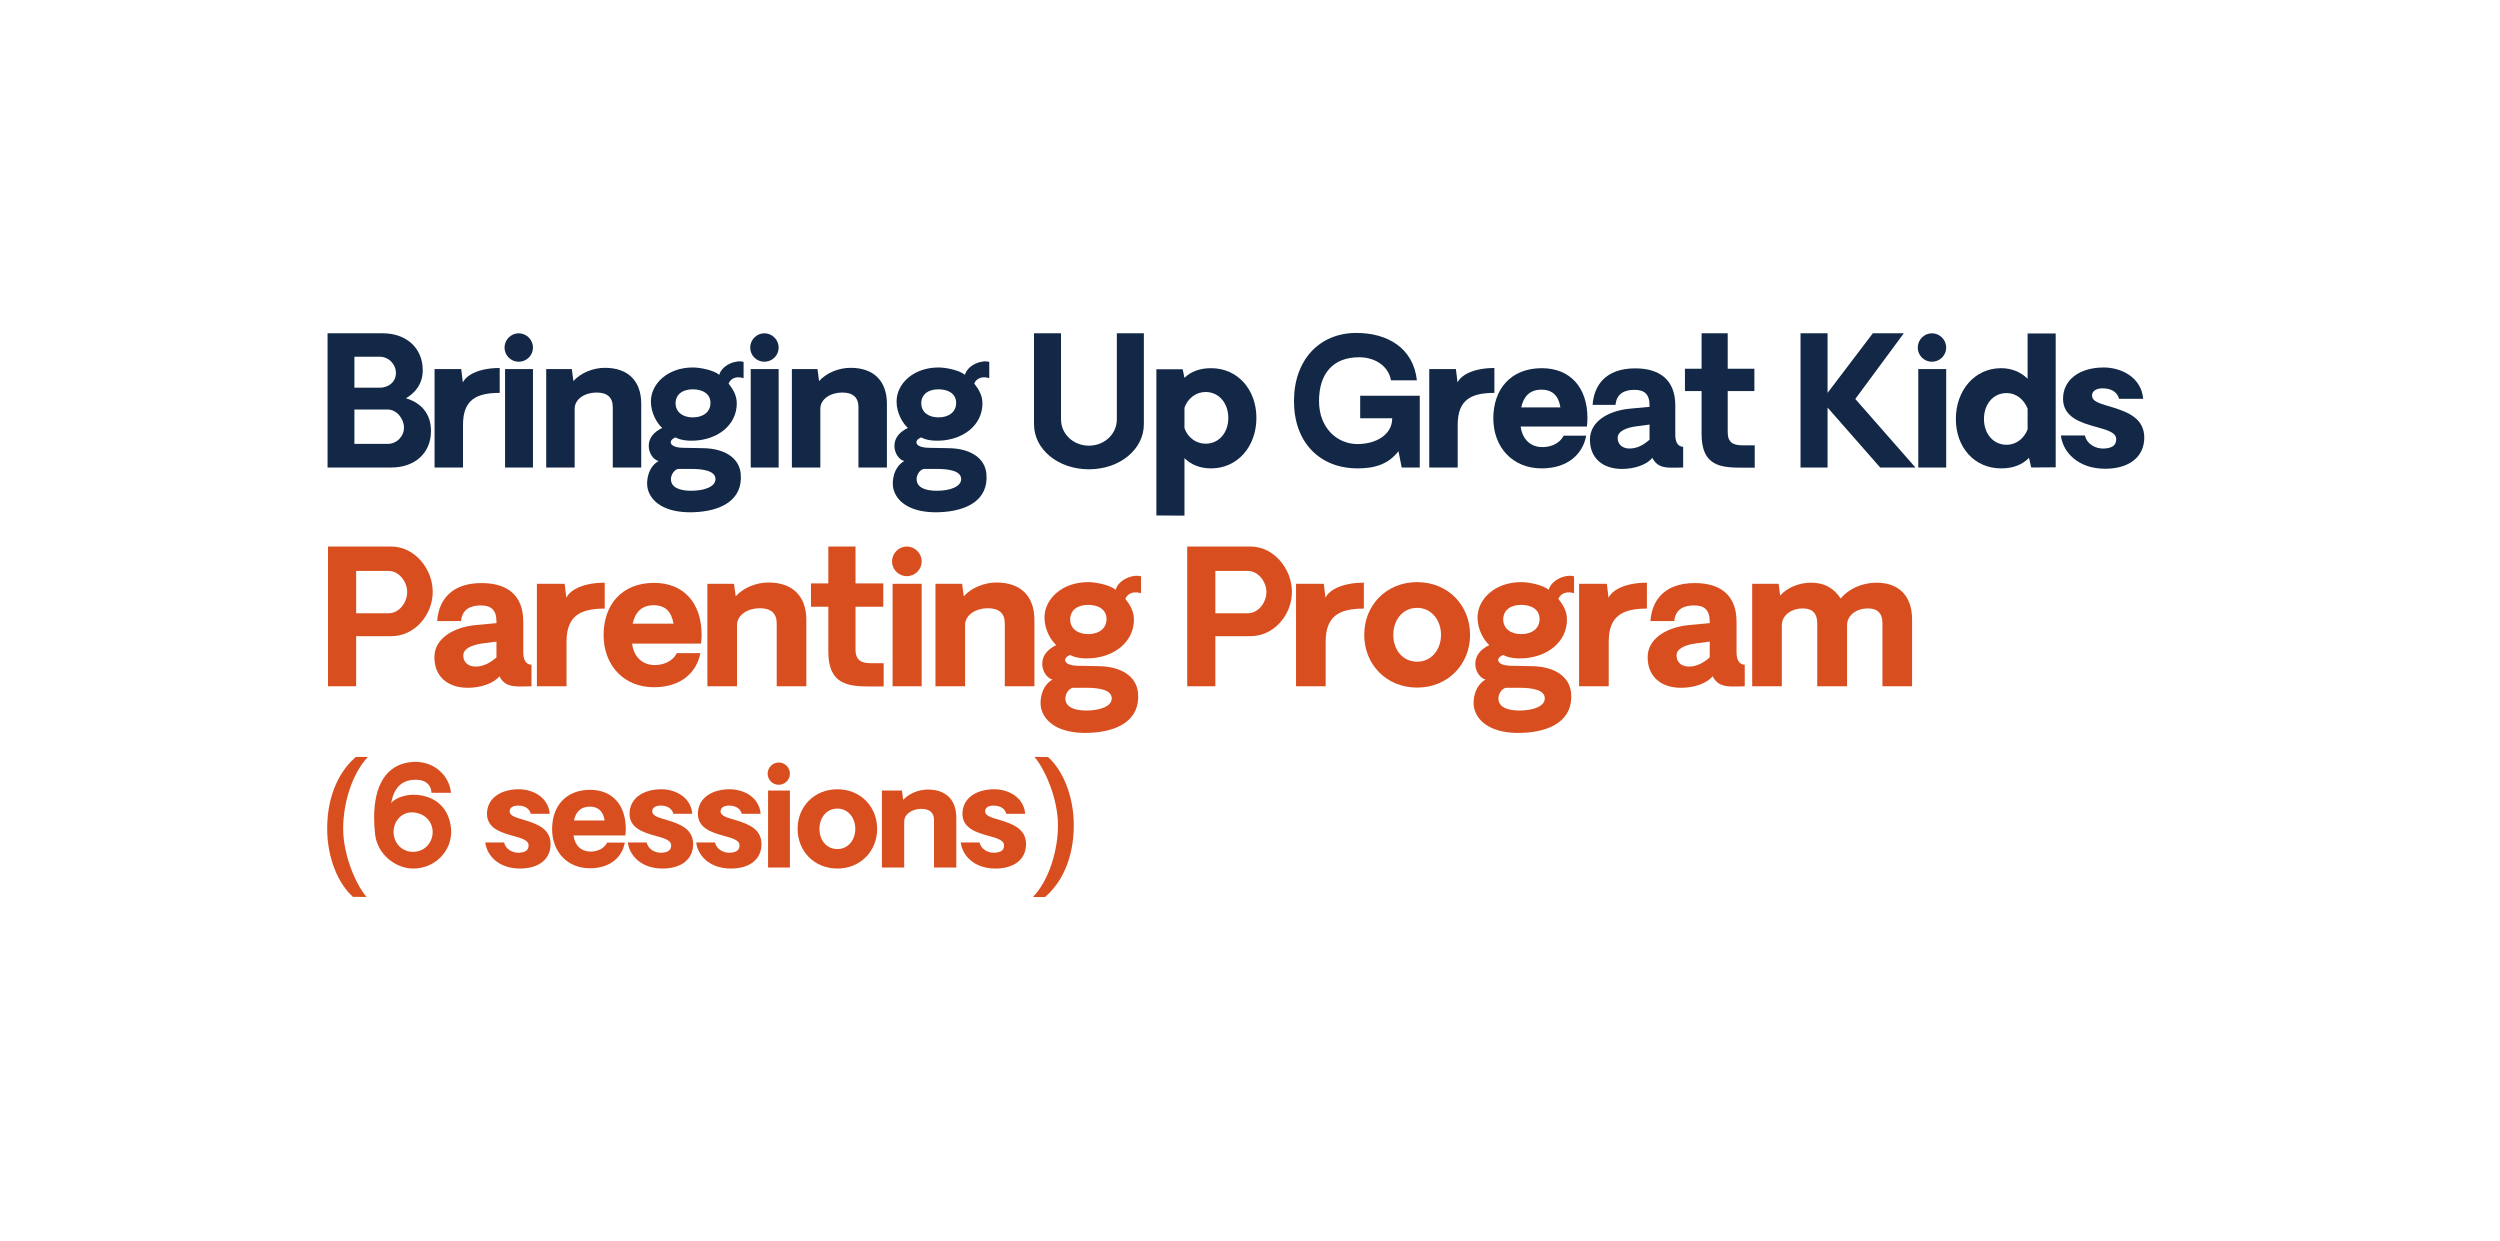 <svg xmlns="http://www.w3.org/2000/svg" xmlns:xlink="http://www.w3.org/1999/xlink" width="792" zoomAndPan="magnify" viewBox="0 0 594 294.75" height="393" preserveAspectRatio="xMidYMid meet" version="1.0"><defs><g/></defs><g fill="#122846" fill-opacity="1"><g transform="translate(75.277, 111.078)"><g><path d="M 21.172 -16.453 C 23.383 -17.73 25.168 -19.898 25.168 -23.086 C 25.168 -28.613 21.004 -31.887 15.73 -31.887 L 2.551 -31.887 L 2.551 0 L 17.773 0 C 23 0 27.125 -3.188 27.125 -8.672 C 27.125 -12.883 24.703 -15.391 21.172 -16.453 Z M 18.793 -22.449 C 18.793 -20.367 17.09 -18.961 14.965 -18.961 L 8.93 -18.961 L 8.93 -26.316 L 14.965 -26.316 C 17.09 -26.316 18.793 -24.531 18.793 -22.449 Z M 16.836 -5.613 L 8.93 -5.613 L 8.93 -13.773 L 16.836 -13.773 C 19.004 -13.773 20.707 -11.566 20.707 -9.48 C 20.707 -7.398 19.004 -5.613 16.836 -5.613 Z M 16.836 -5.613 "/></g></g></g><g fill="#122846" fill-opacity="1"><g transform="translate(101.381, 111.078)"><g><path d="M 17.348 -23.641 C 12.16 -23.641 9.312 -21.812 8.59 -20.195 L 8.207 -23.383 L 1.871 -23.383 L 1.871 0 L 8.629 0 L 8.629 -10.117 C 8.629 -15.984 11.648 -17.73 17.348 -17.73 Z M 17.348 -23.641 "/></g></g></g><g fill="#122846" fill-opacity="1"><g transform="translate(117.579, 111.078)"><g><path d="M 5.656 -25.129 C 7.527 -25.129 9.055 -26.617 9.055 -28.484 C 9.055 -30.355 7.527 -31.887 5.656 -31.887 C 3.828 -31.887 2.297 -30.355 2.297 -28.484 C 2.297 -26.617 3.828 -25.129 5.656 -25.129 Z M 2.422 -23.383 L 2.422 0 L 9.055 0 L 9.055 -23.383 Z M 2.422 -23.383 "/></g></g></g><g fill="#122846" fill-opacity="1"><g transform="translate(127.74, 111.078)"><g><path d="M 15.984 -23.684 C 13.18 -23.684 10.246 -22.492 8.504 -20.535 L 8.121 -23.383 L 2.039 -23.383 L 2.039 0 L 8.801 0 L 8.801 -13.945 C 8.801 -16.367 11.352 -17.812 13.988 -17.812 C 16.539 -17.812 17.855 -16.668 17.855 -14.328 L 17.855 0 L 24.617 0 L 24.617 -15.137 C 24.617 -20.621 21.43 -23.684 15.984 -23.684 Z M 15.984 -23.684 "/></g></g></g><g fill="#122846" fill-opacity="1"><g transform="translate(152.356, 111.078)"><g><path d="M 12.328 10.629 C 19.133 10.418 24.191 7.652 23.641 1.488 C 23.301 -2.211 19.898 -4.508 14.754 -4.59 L 10.16 -4.676 C 8.25 -4.676 7.27 -5.145 7.059 -5.738 C 6.844 -6.25 7.312 -6.844 8.164 -7.145 C 8.418 -7.016 9.695 -6.25 12.543 -6.379 C 18.07 -6.59 22.703 -9.992 22.703 -15.262 C 22.703 -17.391 21.512 -18.961 20.746 -19.941 C 21.387 -21.473 23.043 -21.684 24.32 -21.215 L 24.32 -25.086 C 22.66 -25.637 19.219 -24.445 18.539 -22.023 C 17.262 -23.086 14.156 -23.766 12.246 -23.766 C 6.336 -23.766 2.297 -19.941 2.297 -15.688 C 2.297 -12.926 3.742 -10.543 4.973 -9.395 C 3.062 -8.461 1.785 -7.102 1.785 -5.102 C 1.785 -3.57 2.762 -1.871 4.125 -1.531 C 1.617 -0.129 1.105 3.23 1.531 5.016 C 2.254 8.121 5.613 10.84 12.328 10.629 Z M 16.453 -15.348 C 16.453 -13.18 14.711 -11.906 12.246 -11.906 C 9.906 -11.906 8.164 -13.137 8.164 -15.262 C 8.164 -17.391 9.863 -18.578 12.246 -18.578 C 14.668 -18.578 16.453 -17.473 16.453 -15.348 Z M 17.645 2.762 C 17.645 4.508 15.137 5.527 11.863 5.527 C 8.887 5.527 7.059 4.633 7.059 2.762 C 7.059 1.828 7.695 0.637 8.715 0.34 L 11.863 0.34 C 14.668 0.34 17.645 0.766 17.645 2.762 Z M 17.645 2.762 "/></g></g></g><g fill="#122846" fill-opacity="1"><g transform="translate(175.951, 111.078)"><g><path d="M 5.656 -25.129 C 7.527 -25.129 9.055 -26.617 9.055 -28.484 C 9.055 -30.355 7.527 -31.887 5.656 -31.887 C 3.828 -31.887 2.297 -30.355 2.297 -28.484 C 2.297 -26.617 3.828 -25.129 5.656 -25.129 Z M 2.422 -23.383 L 2.422 0 L 9.055 0 L 9.055 -23.383 Z M 2.422 -23.383 "/></g></g></g><g fill="#122846" fill-opacity="1"><g transform="translate(186.112, 111.078)"><g><path d="M 15.984 -23.684 C 13.18 -23.684 10.246 -22.492 8.504 -20.535 L 8.121 -23.383 L 2.039 -23.383 L 2.039 0 L 8.801 0 L 8.801 -13.945 C 8.801 -16.367 11.352 -17.812 13.988 -17.812 C 16.539 -17.812 17.855 -16.668 17.855 -14.328 L 17.855 0 L 24.617 0 L 24.617 -15.137 C 24.617 -20.621 21.43 -23.684 15.984 -23.684 Z M 15.984 -23.684 "/></g></g></g><g fill="#122846" fill-opacity="1"><g transform="translate(210.728, 111.078)"><g><path d="M 12.328 10.629 C 19.133 10.418 24.191 7.652 23.641 1.488 C 23.301 -2.211 19.898 -4.508 14.754 -4.59 L 10.16 -4.676 C 8.25 -4.676 7.27 -5.145 7.059 -5.738 C 6.844 -6.25 7.312 -6.844 8.164 -7.145 C 8.418 -7.016 9.695 -6.25 12.543 -6.379 C 18.07 -6.59 22.703 -9.992 22.703 -15.262 C 22.703 -17.391 21.512 -18.961 20.746 -19.941 C 21.387 -21.473 23.043 -21.684 24.32 -21.215 L 24.32 -25.086 C 22.66 -25.637 19.219 -24.445 18.539 -22.023 C 17.262 -23.086 14.156 -23.766 12.246 -23.766 C 6.336 -23.766 2.297 -19.941 2.297 -15.688 C 2.297 -12.926 3.742 -10.543 4.973 -9.395 C 3.062 -8.461 1.785 -7.102 1.785 -5.102 C 1.785 -3.57 2.762 -1.871 4.125 -1.531 C 1.617 -0.129 1.105 3.23 1.531 5.016 C 2.254 8.121 5.613 10.84 12.328 10.629 Z M 16.453 -15.348 C 16.453 -13.18 14.711 -11.906 12.246 -11.906 C 9.906 -11.906 8.164 -13.137 8.164 -15.262 C 8.164 -17.391 9.863 -18.578 12.246 -18.578 C 14.668 -18.578 16.453 -17.473 16.453 -15.348 Z M 17.645 2.762 C 17.645 4.508 15.137 5.527 11.863 5.527 C 8.887 5.527 7.059 4.633 7.059 2.762 C 7.059 1.828 7.695 0.637 8.715 0.34 L 11.863 0.34 C 14.668 0.34 17.645 0.766 17.645 2.762 Z M 17.645 2.762 "/></g></g></g><g fill="#122846" fill-opacity="1"><g transform="translate(234.324, 111.078)"><g/></g></g><g fill="#122846" fill-opacity="1"><g transform="translate(243.04, 111.078)"><g><path d="M 15.688 0.426 C 23 0.426 28.742 -4.293 28.742 -10.289 L 28.742 -31.887 L 22.32 -31.887 L 22.32 -11.438 C 22.32 -7.949 19.387 -5.188 15.688 -5.188 C 11.988 -5.188 9.055 -7.949 9.055 -11.438 L 9.055 -31.887 L 2.637 -31.887 L 2.637 -10.289 C 2.637 -4.293 8.375 0.426 15.688 0.426 Z M 15.688 0.426 "/></g></g></g><g fill="#122846" fill-opacity="1"><g transform="translate(272.715, 111.078)"><g><path d="M 15.051 -23.598 C 12.457 -23.598 10.332 -22.875 8.715 -21.301 L 8.289 -23.34 L 2.039 -23.34 L 2.039 11.395 L 8.715 11.438 L 8.715 -2.211 C 10.332 -0.637 12.457 0.211 15.051 0.211 C 21.344 0.211 25.809 -5.016 25.809 -11.777 C 25.809 -18.539 21.344 -23.598 15.051 -23.598 Z M 13.734 -5.656 C 11.438 -5.656 9.48 -7.145 8.715 -9.355 L 8.715 -14.199 C 9.48 -16.41 11.438 -17.941 13.734 -17.941 C 16.965 -17.941 19.133 -15.223 19.133 -11.777 C 19.133 -8.332 16.965 -5.656 13.734 -5.656 Z M 13.734 -5.656 "/></g></g></g><g fill="#122846" fill-opacity="1"><g transform="translate(297.501, 111.078)"><g/></g></g><g fill="#122846" fill-opacity="1"><g transform="translate(306.216, 111.078)"><g><path d="M 31.121 -17.051 L 16.965 -17.051 L 16.965 -11.691 L 24.574 -11.691 C 24.574 -7.738 20.664 -5.57 16.328 -5.57 C 11.48 -5.57 7.184 -9.395 7.184 -15.773 C 7.184 -22.32 10.5 -26.191 16.707 -26.191 C 20.664 -26.191 23.723 -23.98 24.277 -20.707 L 30.441 -20.707 C 29.59 -28.445 23.383 -31.973 16.07 -31.973 C 7.227 -31.973 1.234 -25.512 1.234 -15.773 C 1.234 -6.039 7.27 0.211 16.367 0.211 C 20.664 0.211 23.723 -0.895 26.062 -3.867 L 26.828 0 L 31.121 0 Z M 31.121 -17.051 "/></g></g></g><g fill="#122846" fill-opacity="1"><g transform="translate(337.72, 111.078)"><g><path d="M 17.348 -23.641 C 12.16 -23.641 9.312 -21.812 8.59 -20.195 L 8.207 -23.383 L 1.871 -23.383 L 1.871 0 L 8.629 0 L 8.629 -10.117 C 8.629 -15.984 11.648 -17.73 17.348 -17.73 Z M 17.348 -23.641 "/></g></g></g><g fill="#122846" fill-opacity="1"><g transform="translate(353.918, 111.078)"><g><path d="M 23.258 -11.734 C 23.258 -19.047 19.133 -23.598 12.414 -23.598 C 4.973 -23.598 0.895 -18.539 0.895 -11.691 C 0.895 -4.805 5.484 0.211 12.371 0.211 C 18.707 0.211 22.195 -3.316 22.957 -7.566 L 17.602 -7.566 C 16.496 -5.441 14.242 -4.848 12.543 -4.848 C 9.777 -4.848 7.781 -6.676 7.398 -9.734 L 23.129 -9.734 C 23.215 -10.461 23.258 -11.098 23.258 -11.734 Z M 12.328 -18.496 C 15.008 -18.496 16.41 -16.965 16.836 -14.285 L 7.527 -14.285 C 8.078 -16.836 9.523 -18.496 12.328 -18.496 Z M 12.328 -18.496 "/></g></g></g><g fill="#122846" fill-opacity="1"><g transform="translate(376.451, 111.078)"><g><path d="M 8.93 0.34 C 11.988 0.34 14.84 -0.68 16.156 -2.297 C 17.391 0.254 19.812 0.043 21.77 0.043 C 22.406 0.043 23 0 23.469 0 L 23.469 -4.934 C 22.617 -4.934 21.598 -5.484 21.598 -7.738 L 21.598 -14.754 C 21.598 -20.918 17.773 -23.555 12.074 -23.555 C 4.934 -23.555 2.254 -19.387 1.957 -14.879 L 7.398 -14.879 C 7.652 -17.73 9.777 -18.453 11.906 -18.453 C 14.199 -18.453 15.477 -17.473 15.477 -14.797 L 15.477 -14.414 L 10.883 -13.988 C 5.738 -13.52 1.316 -10.969 1.316 -6.633 C 1.316 -2.125 4.465 0.34 8.93 0.34 Z M 10.715 -4.508 C 9.055 -4.508 7.906 -5.484 7.906 -7.016 C 7.906 -8.59 9.82 -9.438 12.289 -9.777 L 15.477 -10.203 L 15.477 -6.59 C 14.199 -5.484 12.668 -4.508 10.715 -4.508 Z M 10.715 -4.508 "/></g></g></g><g fill="#122846" fill-opacity="1"><g transform="translate(399.281, 111.078)"><g><path d="M 14.711 0.043 L 17.645 0.043 L 17.645 -5.273 L 14.711 -5.273 C 12.629 -5.273 11.223 -5.867 11.223 -8.375 L 11.223 -18.156 L 17.559 -18.156 L 17.559 -23.469 L 11.223 -23.469 L 11.223 -31.887 L 5.016 -31.887 L 5.016 -23.469 L 1.062 -23.469 L 1.062 -18.156 L 5.016 -18.156 L 5.016 -7.949 C 5.016 -0.34 9.523 0.043 14.711 0.043 Z M 14.711 0.043 "/></g></g></g><g fill="#122846" fill-opacity="1"><g transform="translate(416.542, 111.078)"><g/></g></g><g fill="#122846" fill-opacity="1"><g transform="translate(425.257, 111.078)"><g><path d="M 21.473 0 L 29.848 0 L 15.562 -16.285 L 27.082 -31.887 L 19.727 -31.887 L 8.973 -17.73 L 8.973 -31.887 L 2.551 -31.887 L 2.551 0 L 8.973 0 L 8.973 -14.242 Z M 21.473 0 "/></g></g></g><g fill="#122846" fill-opacity="1"><g transform="translate(453.36, 111.078)"><g><path d="M 5.656 -25.129 C 7.527 -25.129 9.055 -26.617 9.055 -28.484 C 9.055 -30.355 7.527 -31.887 5.656 -31.887 C 3.828 -31.887 2.297 -30.355 2.297 -28.484 C 2.297 -26.617 3.828 -25.129 5.656 -25.129 Z M 2.422 -23.383 L 2.422 0 L 9.055 0 L 9.055 -23.383 Z M 2.422 -23.383 "/></g></g></g><g fill="#122846" fill-opacity="1"><g transform="translate(463.521, 111.078)"><g><path d="M 24.914 -31.844 L 18.238 -31.844 L 18.238 -21.09 C 16.625 -22.66 14.5 -23.598 11.945 -23.598 C 5.613 -23.598 1.191 -18.281 1.191 -11.523 C 1.191 -4.762 5.613 0.211 11.945 0.211 C 14.625 0.211 16.879 -0.551 18.578 -2.297 L 19.09 0 L 24.914 -0.043 Z M 13.266 -5.398 C 9.992 -5.398 7.867 -8.121 7.867 -11.523 C 7.867 -14.965 9.992 -17.688 13.266 -17.688 C 15.52 -17.688 17.391 -16.156 18.238 -13.988 L 18.238 -9.055 C 17.391 -6.887 15.52 -5.398 13.266 -5.398 Z M 13.266 -5.398 "/></g></g></g><g fill="#122846" fill-opacity="1"><g transform="translate(488.307, 111.078)"><g><path d="M 11.906 0.297 C 17.559 0.297 21.172 -2.508 21.172 -7.102 C 21.172 -11.648 17.305 -13.137 13.816 -14.242 C 11.098 -15.094 8.758 -15.52 8.758 -17.09 C 8.758 -18.281 9.949 -18.918 11.734 -18.793 C 13.648 -18.664 14.797 -17.73 15.18 -16.328 L 20.918 -16.328 C 20.449 -21.512 15.605 -23.766 11.566 -23.766 C 5.695 -23.766 1.871 -20.789 1.871 -16.328 C 1.871 -11.945 6.121 -10.629 9.695 -9.652 C 12.289 -8.93 14.5 -8.332 14.5 -6.762 C 14.5 -5.484 13.859 -4.633 11.691 -4.508 C 9.695 -4.379 7.566 -5.484 7.059 -7.609 L 1.359 -7.609 C 1.785 -3.867 5.188 0.297 11.906 0.297 Z M 11.906 0.297 "/></g></g></g><g fill="#d84e1f" fill-opacity="1"><g transform="translate(75.277, 163.064)"><g><path d="M 17.711 -33.207 L 2.656 -33.207 L 2.656 0 L 9.344 0 L 9.344 -11.91 L 17.711 -11.91 C 23.246 -11.91 27.539 -16.957 27.539 -22.449 C 27.539 -27.895 23.246 -33.207 17.711 -33.207 Z M 17.09 -17.355 L 9.344 -17.355 L 9.344 -27.406 L 17.09 -27.406 C 19.527 -27.406 21.473 -24.84 21.473 -22.402 C 21.473 -19.879 19.527 -17.355 17.09 -17.355 Z M 17.09 -17.355 "/></g></g></g><g fill="#d84e1f" fill-opacity="1"><g transform="translate(101.841, 163.064)"><g><path d="M 9.297 0.355 C 12.484 0.355 15.453 -0.707 16.824 -2.391 C 18.109 0.266 20.633 0.043 22.668 0.043 C 23.332 0.043 23.953 0 24.441 0 L 24.441 -5.137 C 23.555 -5.137 22.492 -5.711 22.492 -8.059 L 22.492 -15.363 C 22.492 -21.785 18.508 -24.527 12.574 -24.527 C 5.137 -24.527 2.348 -20.191 2.035 -15.496 L 7.703 -15.496 C 7.969 -18.465 10.184 -19.215 12.398 -19.215 C 14.789 -19.215 16.117 -18.199 16.117 -15.406 L 16.117 -15.008 L 11.336 -14.566 C 5.977 -14.078 1.371 -11.422 1.371 -6.906 C 1.371 -2.215 4.648 0.355 9.297 0.355 Z M 11.156 -4.691 C 9.43 -4.691 8.234 -5.711 8.234 -7.305 C 8.234 -8.945 10.227 -9.828 12.797 -10.184 L 16.117 -10.625 L 16.117 -6.863 C 14.789 -5.711 13.195 -4.691 11.156 -4.691 Z M 11.156 -4.691 "/></g></g></g><g fill="#d84e1f" fill-opacity="1"><g transform="translate(125.616, 163.064)"><g><path d="M 18.066 -24.617 C 12.664 -24.617 9.695 -22.715 8.945 -21.031 L 8.547 -24.352 L 1.949 -24.352 L 1.949 0 L 8.988 0 L 8.988 -10.539 C 8.988 -16.648 12.133 -18.465 18.066 -18.465 Z M 18.066 -24.617 "/></g></g></g><g fill="#d84e1f" fill-opacity="1"><g transform="translate(142.485, 163.064)"><g><path d="M 24.219 -12.219 C 24.219 -19.836 19.926 -24.574 12.93 -24.574 C 5.18 -24.574 0.93 -19.305 0.93 -12.176 C 0.93 -5.004 5.711 0.223 12.883 0.223 C 19.48 0.223 23.113 -3.453 23.91 -7.883 L 18.332 -7.883 C 17.18 -5.668 14.832 -5.047 13.062 -5.047 C 10.184 -5.047 8.102 -6.953 7.703 -10.141 L 24.086 -10.141 C 24.176 -10.891 24.219 -11.555 24.219 -12.219 Z M 12.84 -19.262 C 15.629 -19.262 17.09 -17.668 17.535 -14.875 L 7.836 -14.875 C 8.414 -17.535 9.918 -19.262 12.84 -19.262 Z M 12.84 -19.262 "/></g></g></g><g fill="#d84e1f" fill-opacity="1"><g transform="translate(165.95, 163.064)"><g><path d="M 16.648 -24.66 C 13.727 -24.66 10.672 -23.422 8.855 -21.387 L 8.457 -24.352 L 2.125 -24.352 L 2.125 0 L 9.164 0 L 9.164 -14.523 C 9.164 -17.047 11.82 -18.551 14.566 -18.551 C 17.223 -18.551 18.598 -17.355 18.598 -14.922 L 18.598 0 L 25.637 0 L 25.637 -15.762 C 25.637 -21.473 22.316 -24.66 16.648 -24.66 Z M 16.648 -24.66 "/></g></g></g><g fill="#d84e1f" fill-opacity="1"><g transform="translate(191.585, 163.064)"><g><path d="M 15.32 0.043 L 18.375 0.043 L 18.375 -5.488 L 15.32 -5.488 C 13.148 -5.488 11.688 -6.109 11.688 -8.723 L 11.688 -18.906 L 18.285 -18.906 L 18.285 -24.441 L 11.688 -24.441 L 11.688 -33.207 L 5.223 -33.207 L 5.223 -24.441 L 1.105 -24.441 L 1.105 -18.906 L 5.223 -18.906 L 5.223 -8.281 C 5.223 -0.355 9.918 0.043 15.32 0.043 Z M 15.32 0.043 "/></g></g></g><g fill="#d84e1f" fill-opacity="1"><g transform="translate(209.56, 163.064)"><g><path d="M 5.891 -26.168 C 7.836 -26.168 9.43 -27.715 9.43 -29.664 C 9.43 -31.613 7.836 -33.207 5.891 -33.207 C 3.984 -33.207 2.391 -31.613 2.391 -29.664 C 2.391 -27.715 3.984 -26.168 5.891 -26.168 Z M 2.523 -24.352 L 2.523 0 L 9.43 0 L 9.43 -24.352 Z M 2.523 -24.352 "/></g></g></g><g fill="#d84e1f" fill-opacity="1"><g transform="translate(220.141, 163.064)"><g><path d="M 16.648 -24.66 C 13.727 -24.66 10.672 -23.422 8.855 -21.387 L 8.457 -24.352 L 2.125 -24.352 L 2.125 0 L 9.164 0 L 9.164 -14.523 C 9.164 -17.047 11.82 -18.551 14.566 -18.551 C 17.223 -18.551 18.598 -17.355 18.598 -14.922 L 18.598 0 L 25.637 0 L 25.637 -15.762 C 25.637 -21.473 22.316 -24.66 16.648 -24.66 Z M 16.648 -24.66 "/></g></g></g><g fill="#d84e1f" fill-opacity="1"><g transform="translate(245.776, 163.064)"><g><path d="M 12.84 11.07 C 19.926 10.848 25.191 7.969 24.617 1.551 C 24.262 -2.301 20.723 -4.691 15.363 -4.781 L 10.582 -4.871 C 8.59 -4.871 7.57 -5.355 7.352 -5.977 C 7.129 -6.508 7.617 -7.129 8.5 -7.438 C 8.766 -7.305 10.094 -6.508 13.062 -6.641 C 18.816 -6.863 23.645 -10.406 23.645 -15.895 C 23.645 -18.109 22.402 -19.746 21.605 -20.766 C 22.27 -22.359 23.996 -22.582 25.324 -22.094 L 25.324 -26.121 C 23.598 -26.699 20.012 -25.457 19.305 -22.934 C 17.977 -24.043 14.742 -24.75 12.75 -24.75 C 6.598 -24.75 2.391 -20.766 2.391 -16.336 C 2.391 -13.461 3.895 -10.98 5.18 -9.785 C 3.188 -8.812 1.859 -7.395 1.859 -5.312 C 1.859 -3.719 2.879 -1.949 4.293 -1.594 C 1.684 -0.133 1.152 3.363 1.594 5.223 C 2.348 8.457 5.844 11.289 12.84 11.07 Z M 17.137 -15.984 C 17.137 -13.727 15.32 -12.398 12.75 -12.398 C 10.316 -12.398 8.5 -13.68 8.5 -15.895 C 8.5 -18.109 10.273 -19.348 12.75 -19.348 C 15.273 -19.348 17.137 -18.199 17.137 -15.984 Z M 18.375 2.879 C 18.375 4.691 15.762 5.758 12.352 5.758 C 9.254 5.758 7.352 4.824 7.352 2.879 C 7.352 1.902 8.016 0.664 9.078 0.355 L 12.352 0.355 C 15.273 0.355 18.375 0.797 18.375 2.879 Z M 18.375 2.879 "/></g></g></g><g fill="#d84e1f" fill-opacity="1"><g transform="translate(270.348, 163.064)"><g/></g></g><g fill="#d84e1f" fill-opacity="1"><g transform="translate(279.424, 163.064)"><g><path d="M 17.711 -33.207 L 2.656 -33.207 L 2.656 0 L 9.344 0 L 9.344 -11.91 L 17.711 -11.91 C 23.246 -11.91 27.539 -16.957 27.539 -22.449 C 27.539 -27.895 23.246 -33.207 17.711 -33.207 Z M 17.09 -17.355 L 9.344 -17.355 L 9.344 -27.406 L 17.09 -27.406 C 19.527 -27.406 21.473 -24.84 21.473 -22.402 C 21.473 -19.879 19.527 -17.355 17.09 -17.355 Z M 17.09 -17.355 "/></g></g></g><g fill="#d84e1f" fill-opacity="1"><g transform="translate(305.989, 163.064)"><g><path d="M 18.066 -24.617 C 12.664 -24.617 9.695 -22.715 8.945 -21.031 L 8.547 -24.352 L 1.949 -24.352 L 1.949 0 L 8.988 0 L 8.988 -10.539 C 8.988 -16.648 12.133 -18.465 18.066 -18.465 Z M 18.066 -24.617 "/></g></g></g><g fill="#d84e1f" fill-opacity="1"><g transform="translate(322.857, 163.064)"><g><path d="M 13.859 0.309 C 21.164 0.309 26.434 -5.223 26.434 -12.219 C 26.434 -19.262 21.164 -24.75 13.859 -24.75 C 6.508 -24.75 1.285 -19.262 1.285 -12.219 C 1.285 -5.223 6.508 0.309 13.859 0.309 Z M 13.859 -5.844 C 10.449 -5.844 8.191 -8.633 8.191 -12.219 C 8.191 -15.805 10.449 -18.641 13.859 -18.641 C 17.18 -18.641 19.527 -15.805 19.527 -12.219 C 19.527 -8.633 17.18 -5.844 13.859 -5.844 Z M 13.859 -5.844 "/></g></g></g><g fill="#d84e1f" fill-opacity="1"><g transform="translate(348.669, 163.064)"><g><path d="M 12.84 11.07 C 19.926 10.848 25.191 7.969 24.617 1.551 C 24.262 -2.301 20.723 -4.691 15.363 -4.781 L 10.582 -4.871 C 8.59 -4.871 7.57 -5.355 7.352 -5.977 C 7.129 -6.508 7.617 -7.129 8.5 -7.438 C 8.766 -7.305 10.094 -6.508 13.062 -6.641 C 18.816 -6.863 23.645 -10.406 23.645 -15.895 C 23.645 -18.109 22.402 -19.746 21.605 -20.766 C 22.27 -22.359 23.996 -22.582 25.324 -22.094 L 25.324 -26.121 C 23.598 -26.699 20.012 -25.457 19.305 -22.934 C 17.977 -24.043 14.742 -24.75 12.75 -24.75 C 6.598 -24.75 2.391 -20.766 2.391 -16.336 C 2.391 -13.461 3.895 -10.98 5.18 -9.785 C 3.188 -8.812 1.859 -7.395 1.859 -5.312 C 1.859 -3.719 2.879 -1.949 4.293 -1.594 C 1.684 -0.133 1.152 3.363 1.594 5.223 C 2.348 8.457 5.844 11.289 12.84 11.07 Z M 17.137 -15.984 C 17.137 -13.727 15.32 -12.398 12.75 -12.398 C 10.316 -12.398 8.5 -13.68 8.5 -15.895 C 8.5 -18.109 10.273 -19.348 12.75 -19.348 C 15.273 -19.348 17.137 -18.199 17.137 -15.984 Z M 18.375 2.879 C 18.375 4.691 15.762 5.758 12.352 5.758 C 9.254 5.758 7.352 4.824 7.352 2.879 C 7.352 1.902 8.016 0.664 9.078 0.355 L 12.352 0.355 C 15.273 0.355 18.375 0.797 18.375 2.879 Z M 18.375 2.879 "/></g></g></g><g fill="#d84e1f" fill-opacity="1"><g transform="translate(373.241, 163.064)"><g><path d="M 18.066 -24.617 C 12.664 -24.617 9.695 -22.715 8.945 -21.031 L 8.547 -24.352 L 1.949 -24.352 L 1.949 0 L 8.988 0 L 8.988 -10.539 C 8.988 -16.648 12.133 -18.465 18.066 -18.465 Z M 18.066 -24.617 "/></g></g></g><g fill="#d84e1f" fill-opacity="1"><g transform="translate(390.11, 163.064)"><g><path d="M 9.297 0.355 C 12.484 0.355 15.453 -0.707 16.824 -2.391 C 18.109 0.266 20.633 0.043 22.668 0.043 C 23.332 0.043 23.953 0 24.441 0 L 24.441 -5.137 C 23.555 -5.137 22.492 -5.711 22.492 -8.059 L 22.492 -15.363 C 22.492 -21.785 18.508 -24.527 12.574 -24.527 C 5.137 -24.527 2.348 -20.191 2.035 -15.496 L 7.703 -15.496 C 7.969 -18.465 10.184 -19.215 12.398 -19.215 C 14.789 -19.215 16.117 -18.199 16.117 -15.406 L 16.117 -15.008 L 11.336 -14.566 C 5.977 -14.078 1.371 -11.422 1.371 -6.906 C 1.371 -2.215 4.648 0.355 9.297 0.355 Z M 11.156 -4.691 C 9.43 -4.691 8.234 -5.711 8.234 -7.305 C 8.234 -8.945 10.227 -9.828 12.797 -10.184 L 16.117 -10.625 L 16.117 -6.863 C 14.789 -5.711 13.195 -4.691 11.156 -4.691 Z M 11.156 -4.691 "/></g></g></g><g fill="#d84e1f" fill-opacity="1"><g transform="translate(413.885, 163.064)"><g><path d="M 31.922 -24.617 C 28.602 -24.617 25.324 -23.156 23.465 -20.855 C 21.918 -23.199 19.746 -24.617 16.426 -24.617 C 13.594 -24.617 10.758 -23.465 9.078 -21.562 L 8.723 -24.352 L 2.434 -24.352 L 2.434 0 L 9.477 0 L 9.477 -14.477 C 9.477 -17 11.91 -18.508 14.434 -18.508 C 16.781 -18.508 17.887 -17.312 17.887 -14.965 L 17.887 0 L 24.973 0 L 24.973 -14.477 C 24.973 -17 27.363 -18.508 29.887 -18.508 C 32.277 -18.508 33.383 -17.312 33.383 -14.965 L 33.383 0 L 40.426 0 L 40.426 -15.852 C 40.426 -21.43 37.367 -24.617 31.922 -24.617 Z M 31.922 -24.617 "/></g></g></g><g fill="#d84e1f" fill-opacity="1"><g transform="translate(75.277, 206.132)"><g><path d="M 8.586 6.957 L 11.812 6.988 C 9.117 3.828 6.258 -3.16 6.258 -9.25 C 6.258 -15.273 8.352 -22.297 12.148 -26.289 L 9.285 -26.289 C 5.625 -23.195 2.461 -17.504 2.461 -9.25 C 2.461 -2.328 5.059 3.828 8.586 6.957 Z M 8.586 6.957 "/></g></g></g><g fill="#d84e1f" fill-opacity="1"><g transform="translate(87.422, 206.132)"><g><path d="M 10.75 0.234 C 15.941 0.234 20 -3.926 19.77 -8.918 C 19.469 -13.945 16.105 -17.305 10.715 -17.305 C 9.586 -17.305 6.723 -16.871 5.523 -15.309 C 6.324 -19.867 8.887 -20.867 11.414 -20.867 C 13.609 -20.867 15.008 -19.734 15.109 -17.77 L 19.734 -17.77 C 19.336 -21.832 15.84 -25.125 11.215 -25.125 C 10.883 -25.125 10.551 -25.094 10.184 -25.059 C 4.492 -24.461 1.465 -19.734 1.465 -11.848 C 1.465 -10.617 1.562 -9.316 1.695 -7.922 C 2.262 -3.027 6.656 0.234 10.75 0.234 Z M 10.715 -3.727 C 8.121 -3.727 6.09 -5.758 6.09 -8.484 C 6.09 -10.98 7.953 -13.113 10.383 -13.113 C 13.113 -13.113 15.375 -11.215 15.375 -8.418 C 15.375 -5.855 13.379 -3.727 10.715 -3.727 Z M 10.715 -3.727 "/></g></g></g><g fill="#d84e1f" fill-opacity="1"><g transform="translate(107.421, 206.132)"><g/></g></g><g fill="#d84e1f" fill-opacity="1"><g transform="translate(114.242, 206.132)"><g><path d="M 9.316 0.234 C 13.746 0.234 16.574 -1.965 16.574 -5.559 C 16.574 -9.117 13.543 -10.285 10.816 -11.148 C 8.688 -11.812 6.855 -12.148 6.855 -13.379 C 6.855 -14.309 7.789 -14.809 9.184 -14.711 C 10.684 -14.609 11.582 -13.879 11.879 -12.777 L 16.375 -12.777 C 16.008 -16.84 12.215 -18.602 9.051 -18.602 C 4.461 -18.602 1.465 -16.273 1.465 -12.777 C 1.465 -9.352 4.793 -8.32 7.586 -7.555 C 9.617 -6.988 11.348 -6.523 11.348 -5.293 C 11.348 -4.293 10.848 -3.629 9.152 -3.527 C 7.586 -3.43 5.922 -4.293 5.523 -5.957 L 1.066 -5.957 C 1.398 -3.027 4.059 0.234 9.316 0.234 Z M 9.316 0.234 "/></g></g></g><g fill="#d84e1f" fill-opacity="1"><g transform="translate(130.481, 206.132)"><g><path d="M 18.203 -9.184 C 18.203 -14.91 14.977 -18.469 9.719 -18.469 C 3.895 -18.469 0.699 -14.508 0.699 -9.152 C 0.699 -3.762 4.293 0.168 9.684 0.168 C 14.645 0.168 17.371 -2.598 17.973 -5.922 L 13.777 -5.922 C 12.914 -4.258 11.148 -3.793 9.816 -3.793 C 7.652 -3.793 6.09 -5.227 5.789 -7.621 L 18.105 -7.621 C 18.172 -8.188 18.203 -8.688 18.203 -9.184 Z M 9.652 -14.477 C 11.746 -14.477 12.848 -13.277 13.18 -11.184 L 5.891 -11.184 C 6.324 -13.18 7.453 -14.477 9.652 -14.477 Z M 9.652 -14.477 "/></g></g></g><g fill="#d84e1f" fill-opacity="1"><g transform="translate(148.117, 206.132)"><g><path d="M 9.316 0.234 C 13.746 0.234 16.574 -1.965 16.574 -5.559 C 16.574 -9.117 13.543 -10.285 10.816 -11.148 C 8.688 -11.812 6.855 -12.148 6.855 -13.379 C 6.855 -14.309 7.789 -14.809 9.184 -14.711 C 10.684 -14.609 11.582 -13.879 11.879 -12.777 L 16.375 -12.777 C 16.008 -16.84 12.215 -18.602 9.051 -18.602 C 4.461 -18.602 1.465 -16.273 1.465 -12.777 C 1.465 -9.352 4.793 -8.32 7.586 -7.555 C 9.617 -6.988 11.348 -6.523 11.348 -5.293 C 11.348 -4.293 10.848 -3.629 9.152 -3.527 C 7.586 -3.43 5.922 -4.293 5.523 -5.957 L 1.066 -5.957 C 1.398 -3.027 4.059 0.234 9.316 0.234 Z M 9.316 0.234 "/></g></g></g><g fill="#d84e1f" fill-opacity="1"><g transform="translate(164.355, 206.132)"><g><path d="M 9.316 0.234 C 13.746 0.234 16.574 -1.965 16.574 -5.559 C 16.574 -9.117 13.543 -10.285 10.816 -11.148 C 8.688 -11.812 6.855 -12.148 6.855 -13.379 C 6.855 -14.309 7.789 -14.809 9.184 -14.711 C 10.684 -14.609 11.582 -13.879 11.879 -12.777 L 16.375 -12.777 C 16.008 -16.84 12.215 -18.602 9.051 -18.602 C 4.461 -18.602 1.465 -16.273 1.465 -12.777 C 1.465 -9.352 4.793 -8.32 7.586 -7.555 C 9.617 -6.988 11.348 -6.523 11.348 -5.293 C 11.348 -4.293 10.848 -3.629 9.152 -3.527 C 7.586 -3.43 5.922 -4.293 5.523 -5.957 L 1.066 -5.957 C 1.398 -3.027 4.059 0.234 9.316 0.234 Z M 9.316 0.234 "/></g></g></g><g fill="#d84e1f" fill-opacity="1"><g transform="translate(180.594, 206.132)"><g><path d="M 4.426 -19.668 C 5.891 -19.668 7.09 -20.832 7.09 -22.297 C 7.09 -23.762 5.891 -24.961 4.426 -24.961 C 2.996 -24.961 1.797 -23.762 1.797 -22.297 C 1.797 -20.832 2.996 -19.668 4.426 -19.668 Z M 1.898 -18.305 L 1.898 0 L 7.09 0 L 7.09 -18.305 Z M 1.898 -18.305 "/></g></g></g><g fill="#d84e1f" fill-opacity="1"><g transform="translate(188.546, 206.132)"><g><path d="M 10.418 0.234 C 15.906 0.234 19.867 -3.926 19.867 -9.184 C 19.867 -14.477 15.906 -18.602 10.418 -18.602 C 4.891 -18.602 0.965 -14.477 0.965 -9.184 C 0.965 -3.926 4.891 0.234 10.418 0.234 Z M 10.418 -4.395 C 7.855 -4.395 6.156 -6.488 6.156 -9.184 C 6.156 -11.879 7.855 -14.012 10.418 -14.012 C 12.914 -14.012 14.676 -11.879 14.676 -9.184 C 14.676 -6.488 12.914 -4.395 10.418 -4.395 Z M 10.418 -4.395 "/></g></g></g><g fill="#d84e1f" fill-opacity="1"><g transform="translate(207.946, 206.132)"><g><path d="M 12.512 -18.535 C 10.316 -18.535 8.02 -17.605 6.656 -16.074 L 6.355 -18.305 L 1.598 -18.305 L 1.598 0 L 6.891 0 L 6.891 -10.914 C 6.891 -12.812 8.887 -13.945 10.949 -13.945 C 12.945 -13.945 13.977 -13.047 13.977 -11.215 L 13.977 0 L 19.27 0 L 19.27 -11.848 C 19.27 -16.141 16.773 -18.535 12.512 -18.535 Z M 12.512 -18.535 "/></g></g></g><g fill="#d84e1f" fill-opacity="1"><g transform="translate(227.213, 206.132)"><g><path d="M 9.316 0.234 C 13.746 0.234 16.574 -1.965 16.574 -5.559 C 16.574 -9.117 13.543 -10.285 10.816 -11.148 C 8.688 -11.812 6.855 -12.148 6.855 -13.379 C 6.855 -14.309 7.789 -14.809 9.184 -14.711 C 10.684 -14.609 11.582 -13.879 11.879 -12.777 L 16.375 -12.777 C 16.008 -16.84 12.215 -18.602 9.051 -18.602 C 4.461 -18.602 1.465 -16.273 1.465 -12.777 C 1.465 -9.352 4.793 -8.32 7.586 -7.555 C 9.617 -6.988 11.348 -6.523 11.348 -5.293 C 11.348 -4.293 10.848 -3.629 9.152 -3.527 C 7.586 -3.43 5.922 -4.293 5.523 -5.957 L 1.066 -5.957 C 1.398 -3.027 4.059 0.234 9.316 0.234 Z M 9.316 0.234 "/></g></g></g><g fill="#d84e1f" fill-opacity="1"><g transform="translate(243.451, 206.132)"><g><path d="M 5.559 -26.258 L 2.328 -26.289 C 5.023 -23.129 7.922 -16.141 7.922 -10.051 C 7.922 -4.027 5.789 2.996 1.996 6.988 L 4.859 6.988 C 8.52 3.895 11.68 -1.797 11.68 -10.051 C 11.68 -16.973 9.086 -23.129 5.559 -26.258 Z M 5.559 -26.258 "/></g></g></g></svg>